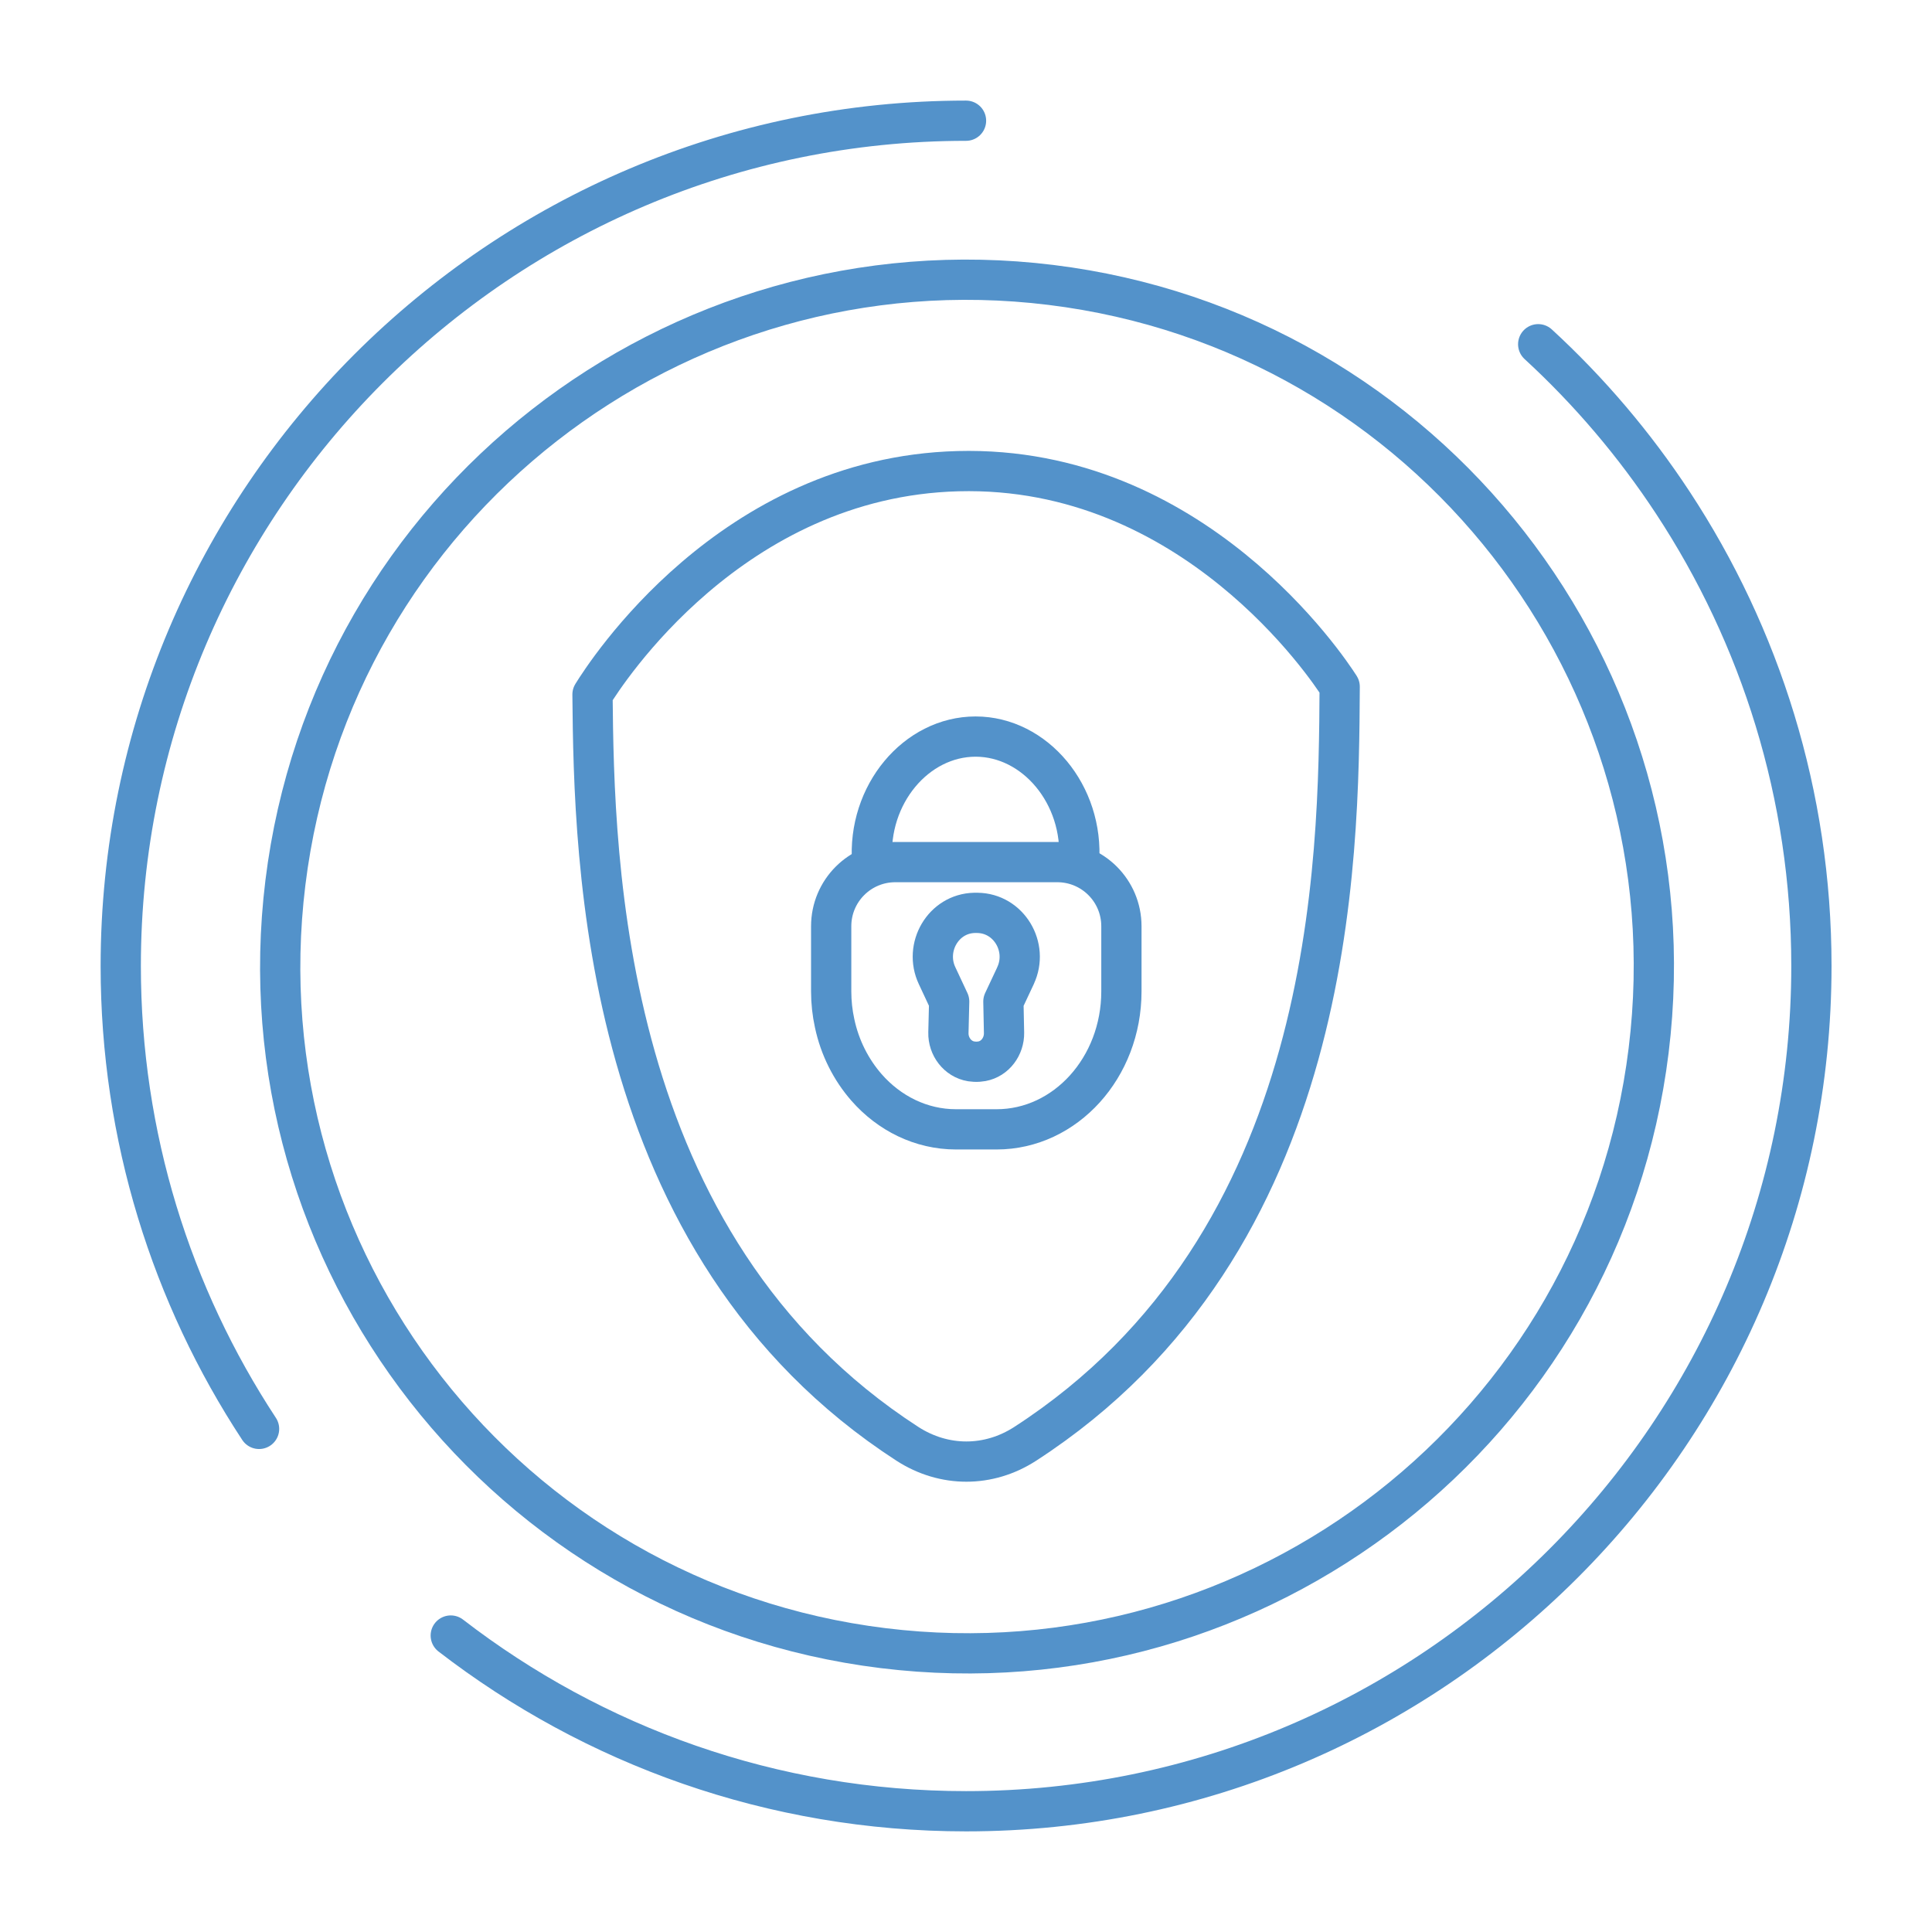 <svg width="96" height="96" viewBox="0 0 96 96" fill="none" xmlns="http://www.w3.org/2000/svg">
<path d="M12.873 71.001C8.53 64.392 6 56.482 6 47.999C6 24.838 24.845 5.998 48.001 5.998" stroke="#5392CA" stroke-width="2" stroke-linecap="round" stroke-linejoin="round"/>
<path d="M76.432 17.105C78.973 19.442 81.222 22.087 83.124 24.981C87.472 31.595 90.008 39.505 90.008 47.999C90.008 71.16 71.163 90 48.007 90C38.378 90 29.492 86.743 22.398 81.269" stroke="#5392CA" stroke-width="2" stroke-linecap="round" stroke-linejoin="round"/>
<path d="M81.92 52.197C84.223 33.492 70.927 16.461 52.221 14.158C33.516 11.855 16.486 25.151 14.182 43.856C11.879 62.561 25.175 79.592 43.88 81.895C62.586 84.198 79.616 70.902 81.92 52.197Z" stroke="#5392CA" stroke-width="2" stroke-linecap="round" stroke-linejoin="round"/>
<path d="M44.488 42.837C42.727 42.837 41.301 44.263 41.301 46.024V49.261C41.301 49.804 41.361 50.336 41.471 50.84C41.729 52.064 42.294 53.161 43.056 54.033C44.181 55.317 45.761 56.117 47.505 56.117H49.518C52.941 56.117 55.722 53.046 55.722 49.261V46.024C55.722 44.263 54.296 42.837 52.535 42.837H44.482H44.488Z" stroke="#5392CA" stroke-width="2" stroke-linecap="round" stroke-linejoin="round"/>
<path d="M43.337 42.837C43.096 39.48 45.526 36.6 48.477 36.6C51.428 36.6 53.858 39.485 53.617 42.837" stroke="#5392CA" stroke-width="2" stroke-linecap="round" stroke-linejoin="round"/>
<path d="M50.461 48.481L49.858 49.765L49.89 51.323C49.901 51.992 49.452 52.612 48.793 52.733C48.739 52.743 48.684 52.749 48.623 52.754C48.497 52.765 48.376 52.754 48.256 52.738C47.581 52.628 47.109 51.997 47.126 51.312C47.137 50.796 47.153 50.28 47.164 49.765L46.561 48.476C45.902 47.071 46.873 45.393 48.42 45.36C48.437 45.36 48.453 45.36 48.47 45.36C48.503 45.36 48.53 45.36 48.563 45.36C50.132 45.376 51.125 47.06 50.461 48.476V48.481Z" stroke="#5392CA" stroke-width="2" stroke-linecap="round" stroke-linejoin="round"/>
<path d="M66.568 34.12C66.518 42.754 66.414 61.734 50.939 71.745C49.124 72.919 46.913 72.919 45.092 71.745C29.842 61.882 29.518 42.782 29.441 34.509C30.083 33.473 36.32 23.708 47.604 23.412C59.272 23.105 65.981 33.198 66.568 34.12Z" stroke="#5392CA" stroke-width="2" stroke-linecap="round" stroke-linejoin="round"/>
</svg>
